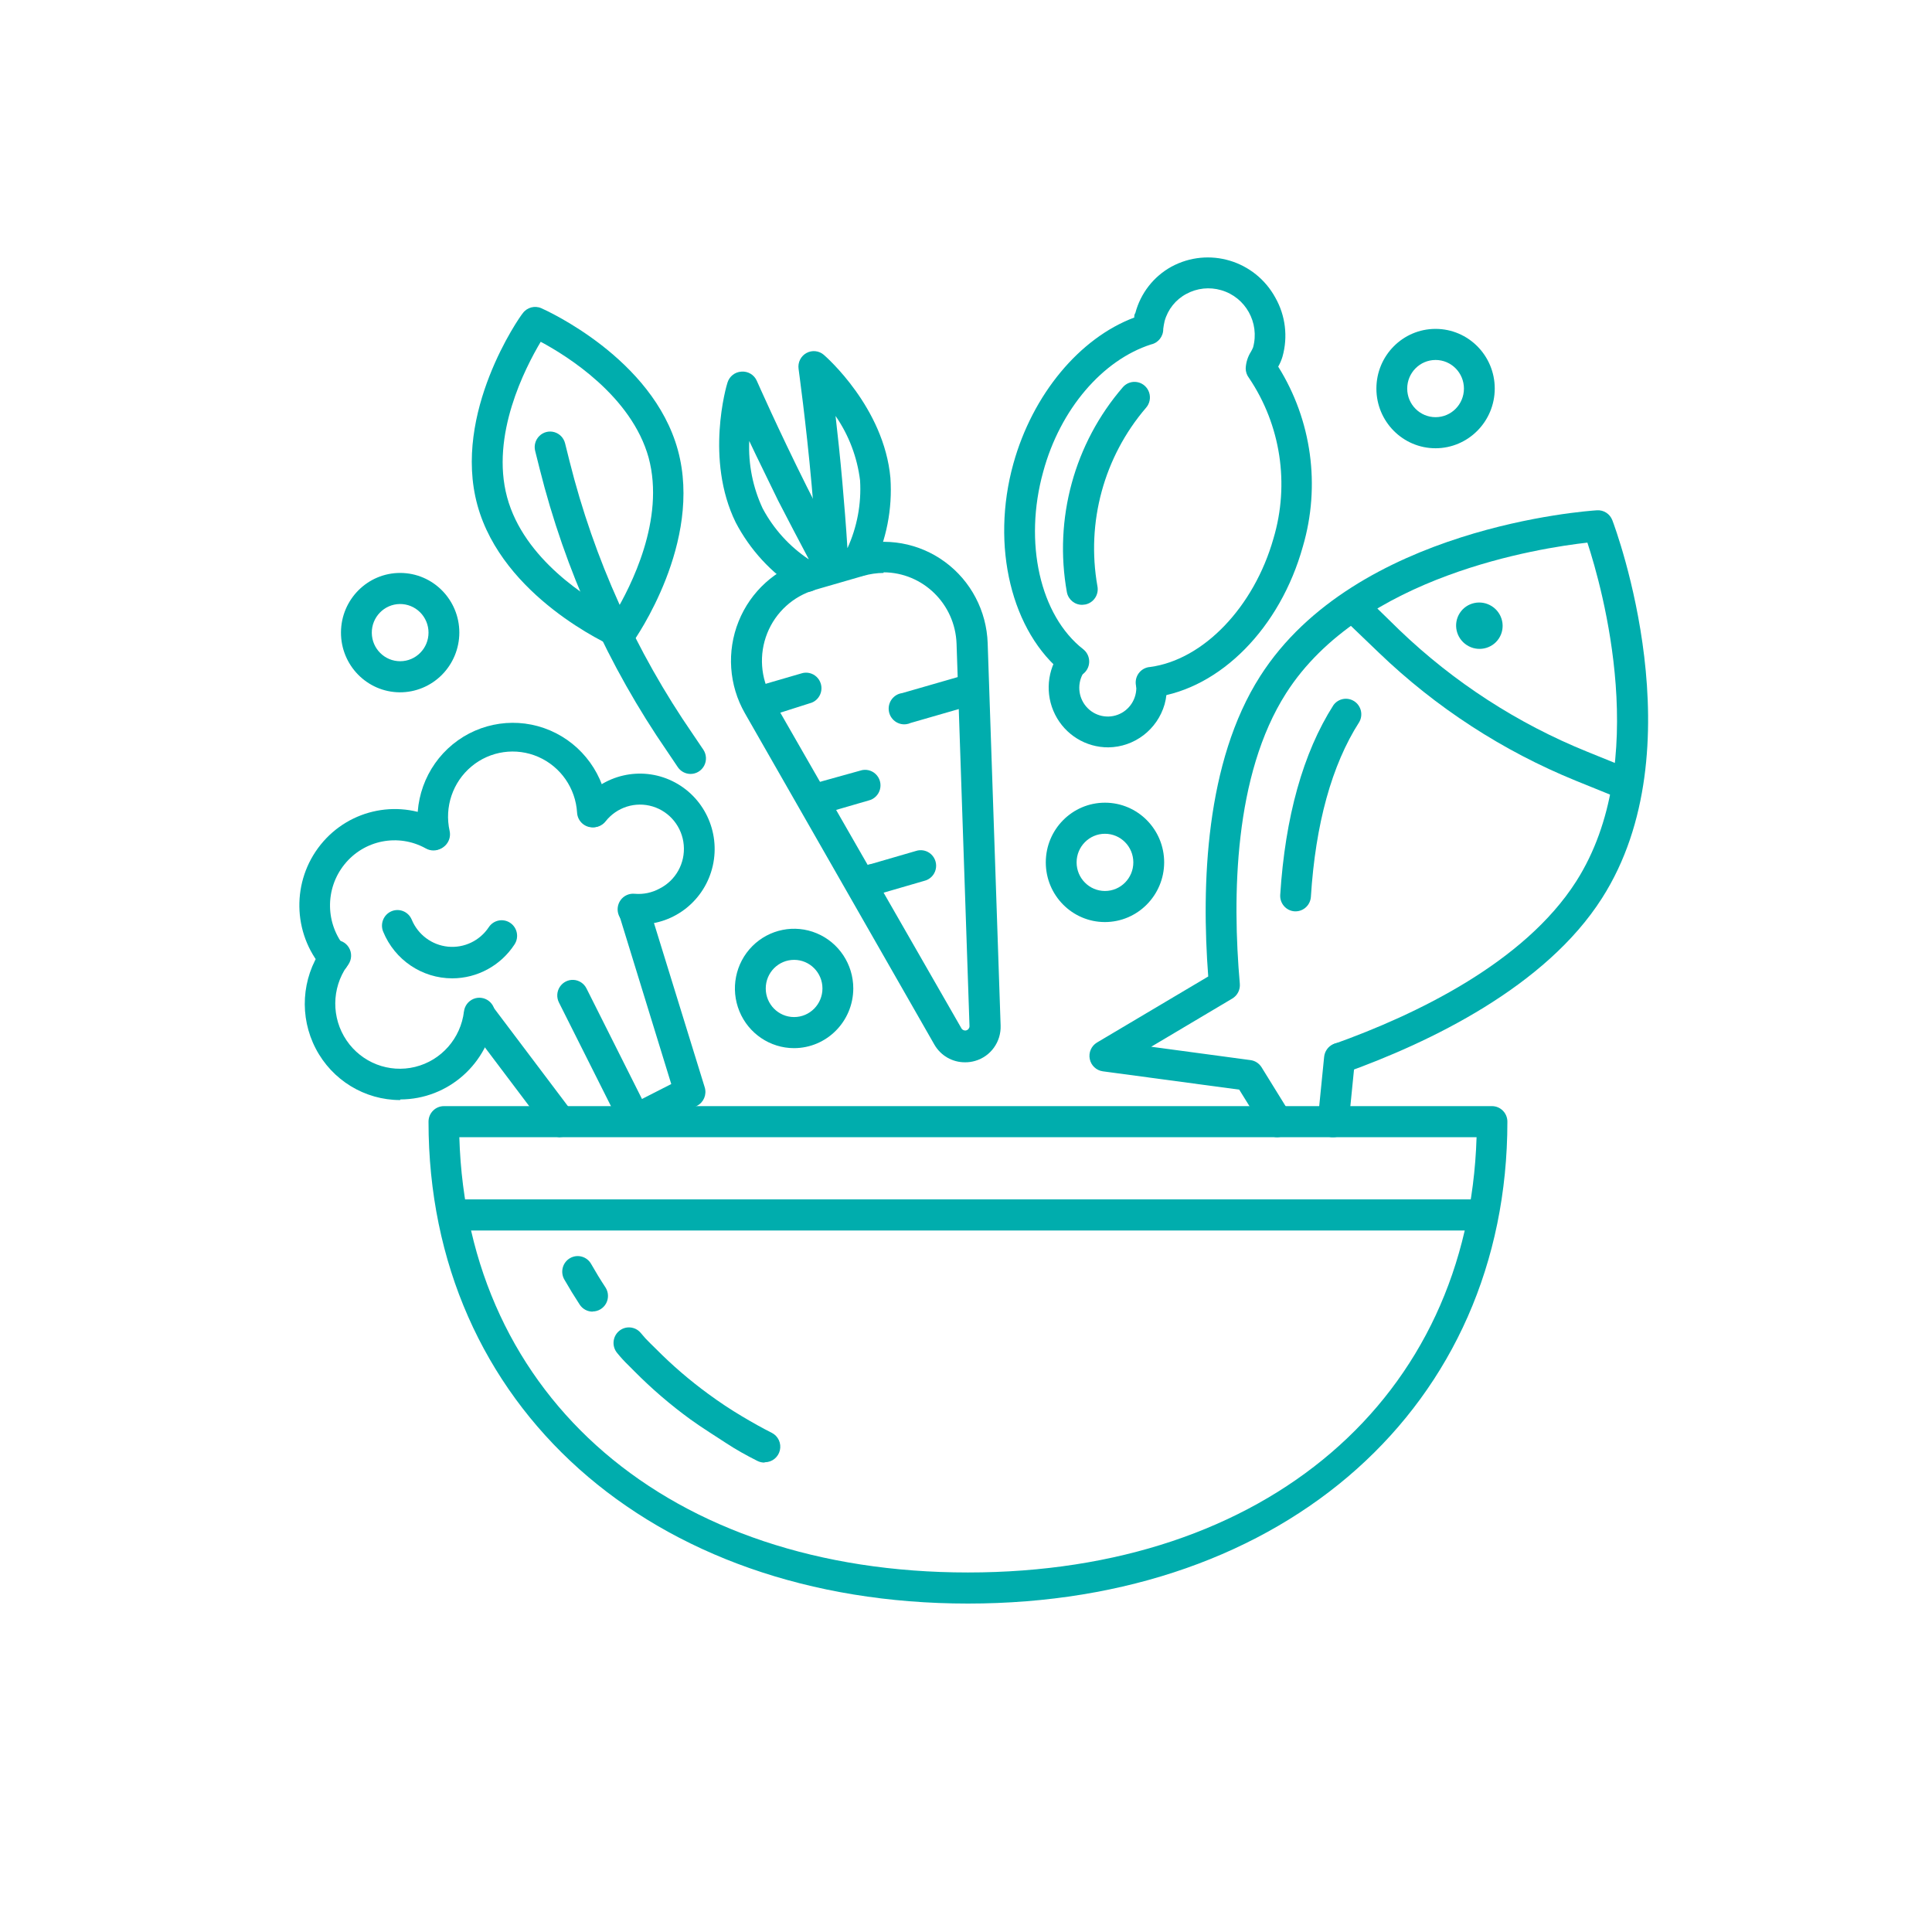 <?xml version="1.0" encoding="UTF-8"?>
<svg width="100px" height="100px" viewBox="0 0 100 100" version="1.1" xmlns="http://www.w3.org/2000/svg" xmlns:xlink="http://www.w3.org/1999/xlink">
    <!-- Generator: Sketch 50.2 (55047) - http://www.bohemiancoding.com/sketch -->
    <title>Artboard 2 Copy 3</title>
    <desc>Created with Sketch.</desc>
    <defs></defs>
    <g id="Artboard-2-Copy-3" stroke="none" stroke-width="1" fill="none" fill-rule="evenodd">
        <g id="noun_1422994" transform="translate(15, 13)" fill="#00ADAD" fill-rule="nonzero">
            <path d="M34.958,41.984 C34.3,41.991 33.691,41.641 33.362,41.067 L23.558,23.921 C22.727,22.471 22.606,20.716 23.23,19.164 C23.853,17.612 25.152,16.437 26.749,15.979 L29.254,15.255 C30.848,14.793 32.565,15.098 33.907,16.082 C35.249,17.066 36.066,18.619 36.122,20.292 L36.792,40.085 C36.821,40.926 36.278,41.679 35.476,41.911 C35.308,41.961 35.133,41.985 34.958,41.984 Z M30.737,16.655 C30.381,16.656 30.027,16.708 29.684,16.808 L27.179,17.532 C26.059,17.857 25.149,18.685 24.713,19.775 C24.277,20.866 24.363,22.098 24.946,23.116 L34.766,40.23 C34.818,40.317 34.922,40.359 35.019,40.33 C35.117,40.302 35.183,40.211 35.181,40.109 L34.511,20.316 C34.438,18.261 32.769,16.63 30.729,16.623 L30.737,16.655 Z" id="Shape"></path>
            <path d="M24.379,24.138 C23.939,24.198 23.533,23.886 23.474,23.442 C23.414,22.998 23.723,22.589 24.164,22.529 L26.461,21.861 C26.74,21.764 27.05,21.83 27.265,22.033 C27.481,22.236 27.568,22.543 27.492,22.83 C27.415,23.118 27.188,23.339 26.9,23.406 L24.603,24.138 C24.529,24.148 24.453,24.148 24.379,24.138 Z" id="Shape"></path>
            <path d="M31.91,24.484 C31.47,24.544 31.064,24.232 31.005,23.788 C30.945,23.344 31.254,22.935 31.695,22.875 L34.766,21.99 C35.18,21.894 35.595,22.141 35.712,22.552 C35.829,22.964 35.606,23.395 35.205,23.534 L32.133,24.42 C32.063,24.452 31.987,24.474 31.91,24.484 Z" id="Shape"></path>
            <path d="M27.451,29.134 C27.01,29.194 26.605,28.883 26.545,28.439 C26.486,27.994 26.795,27.585 27.235,27.525 L29.517,26.89 C29.796,26.793 30.105,26.859 30.321,27.062 C30.537,27.265 30.624,27.572 30.547,27.859 C30.471,28.146 30.243,28.368 29.956,28.434 L27.658,29.102 C27.591,29.122 27.521,29.133 27.451,29.134 Z" id="Shape"></path>
            <path d="M30.315,33.326 C29.874,33.386 29.469,33.075 29.409,32.63 C29.35,32.186 29.659,31.777 30.099,31.717 L32.397,31.049 C32.676,30.953 32.985,31.019 33.201,31.222 C33.416,31.425 33.503,31.731 33.427,32.019 C33.351,32.306 33.123,32.527 32.836,32.594 L30.538,33.262 C30.467,33.294 30.392,33.316 30.315,33.326 Z" id="Shape"></path>
            <path d="M29.453,16.824 C29.182,16.824 28.929,16.684 28.783,16.454 C28.602,16.752 28.251,16.898 27.914,16.815 C27.578,16.733 27.332,16.44 27.307,16.092 C27.227,14.732 27.124,13.389 27.012,12.117 C26.717,8.818 26.334,6.123 26.334,6.091 C26.287,5.76 26.449,5.434 26.74,5.273 C27.031,5.112 27.39,5.149 27.642,5.367 C27.77,5.479 30.761,8.102 31.088,11.739 C31.197,13.34 30.883,14.942 30.179,16.382 C30.041,16.657 29.759,16.829 29.453,16.824 Z M28.248,8.529 C28.36,9.502 28.488,10.685 28.599,11.948 C28.695,13.051 28.791,14.201 28.863,15.376 C29.365,14.279 29.59,13.074 29.517,11.868 C29.37,10.667 28.935,9.521 28.248,8.529 Z" id="Shape"></path>
            <path d="M26.709,17.637 C26.553,17.638 26.401,17.593 26.27,17.508 C24.922,16.656 23.821,15.46 23.079,14.04 C21.483,10.782 22.6,6.952 22.656,6.799 C22.756,6.478 23.042,6.254 23.374,6.236 C23.713,6.206 24.034,6.397 24.172,6.71 C24.172,6.71 25.281,9.229 26.757,12.182 C27.323,13.308 27.929,14.475 28.56,15.649 C28.719,15.946 28.679,16.312 28.458,16.565 C28.237,16.818 27.882,16.906 27.57,16.784 C27.584,17.006 27.505,17.223 27.354,17.384 C27.203,17.546 26.993,17.637 26.773,17.637 L26.709,17.637 Z M23.781,9.824 C23.728,11.028 23.966,12.226 24.475,13.316 C25.044,14.382 25.866,15.289 26.868,15.955 C26.318,14.925 25.791,13.903 25.273,12.906 C24.73,11.779 24.196,10.709 23.781,9.824 Z" id="Shape"></path>
            <path d="M17.096,20.549 C16.986,20.55 16.878,20.528 16.777,20.485 C16.545,20.38 11.009,17.902 9.709,13.139 C8.408,8.376 11.902,3.387 12.054,3.218 C12.274,2.912 12.676,2.802 13.019,2.953 C13.251,3.057 18.787,5.536 20.087,10.299 C21.388,15.062 17.894,20.051 17.742,20.26 C17.583,20.453 17.344,20.56 17.096,20.549 Z M12.987,4.691 C12.19,6.034 10.379,9.518 11.248,12.737 C12.118,15.955 15.437,17.991 16.833,18.731 C17.63,17.379 19.441,13.903 18.572,10.685 C17.686,7.499 14.36,5.423 12.987,4.691 Z" id="Shape"></path>
            <path d="M20.742,27.059 C20.481,27.058 20.236,26.929 20.087,26.713 L19.545,25.908 C16.484,21.468 14.244,16.507 12.932,11.264 L12.7,10.339 C12.63,10.06 12.713,9.765 12.918,9.565 C13.122,9.364 13.417,9.289 13.692,9.367 C13.966,9.446 14.178,9.666 14.248,9.945 L14.479,10.87 C15.745,15.929 17.907,20.716 20.861,24.999 L21.404,25.803 C21.569,26.05 21.586,26.369 21.447,26.632 C21.308,26.895 21.037,27.059 20.742,27.059 Z" id="Shape"></path>
            <path d="M51.112,45.862 C50.836,45.863 50.58,45.72 50.434,45.484 L49.142,43.4 L42.081,42.451 C41.745,42.405 41.474,42.15 41.406,41.815 C41.337,41.48 41.487,41.137 41.778,40.962 L47.538,37.543 C47.179,32.803 47.387,26.439 50.227,21.998 C55.157,14.274 67.155,13.445 67.657,13.413 C68.007,13.389 68.33,13.598 68.455,13.928 C68.639,14.41 72.851,25.763 67.921,33.487 C65.001,38.074 59.034,40.946 54.59,42.539 C54.196,42.631 53.796,42.411 53.659,42.027 C53.523,41.642 53.693,41.216 54.056,41.034 C58.284,39.522 63.892,36.834 66.58,32.626 C70.489,26.503 67.937,17.436 67.163,15.086 C64.722,15.36 55.468,16.768 51.567,22.883 C48.87,27.107 48.775,33.391 49.173,37.921 C49.2,38.23 49.048,38.528 48.783,38.685 L44.586,41.179 L49.724,41.871 C49.961,41.902 50.171,42.038 50.298,42.241 L51.79,44.655 C51.932,44.902 51.933,45.206 51.793,45.454 C51.654,45.702 51.395,45.858 51.112,45.862 Z" id="Shape"></path>
            <path d="M54,45.862 L53.92,45.862 C53.71,45.84 53.516,45.734 53.383,45.568 C53.25,45.402 53.188,45.189 53.21,44.977 L53.537,41.702 C53.566,41.415 53.744,41.165 54.005,41.046 C54.266,40.927 54.57,40.958 54.803,41.126 C55.035,41.295 55.161,41.576 55.133,41.863 L54.806,45.138 C54.764,45.554 54.414,45.868 54,45.862 Z" id="Shape"></path>
            <path d="M52.069,34.171 L52.013,34.171 C51.802,34.159 51.604,34.062 51.463,33.902 C51.322,33.742 51.251,33.532 51.264,33.318 C51.519,29.295 52.444,25.964 54.016,23.502 C54.264,23.155 54.738,23.064 55.095,23.296 C55.451,23.527 55.566,24 55.356,24.371 C53.928,26.6 53.09,29.649 52.851,33.423 C52.822,33.839 52.483,34.164 52.069,34.171 Z" id="Shape"></path>
            <path d="M69.189,28.41 C69.088,28.411 68.988,28.391 68.894,28.354 L66.572,27.413 C62.786,25.873 59.324,23.623 56.369,20.783 L54.558,19.045 C54.239,18.738 54.226,18.228 54.53,17.906 C54.834,17.584 55.34,17.572 55.659,17.878 L57.438,19.616 C60.257,22.319 63.56,24.457 67.171,25.916 L69.492,26.857 C69.849,27 70.055,27.377 69.983,27.757 C69.91,28.137 69.58,28.411 69.197,28.41 L69.189,28.41 Z" id="Shape"></path>
            <ellipse id="Oval" transform="translate(61.572, 19.386) rotate(-57.22) translate(-61.572, -19.386) " cx="61.572" cy="19.386" rx="1.197" ry="1.207"></ellipse>
            <path d="M44.634,23.132 C44.194,23.161 43.813,22.824 43.785,22.38 C43.756,21.936 44.09,21.552 44.531,21.523 C47.291,21.153 49.907,18.417 50.913,14.877 C51.757,12.053 51.291,8.995 49.644,6.557 C49.536,6.417 49.477,6.244 49.477,6.067 C49.491,5.761 49.584,5.464 49.748,5.206 C49.791,5.134 49.828,5.058 49.86,4.98 C50.207,3.704 49.471,2.383 48.208,2.02 C47.605,1.843 46.958,1.912 46.405,2.213 C45.854,2.505 45.447,3.015 45.28,3.621 C45.249,3.753 45.225,3.888 45.209,4.023 C45.217,4.409 44.953,4.747 44.578,4.828 C42.073,5.632 39.872,8.175 38.994,11.425 C37.981,15.078 38.827,18.852 41.068,20.606 C41.416,20.879 41.479,21.385 41.208,21.736 C40.937,22.087 40.435,22.15 40.087,21.877 C37.351,19.729 36.266,15.255 37.454,10.991 C38.452,7.41 40.877,4.498 43.709,3.436 C43.709,3.355 43.709,3.275 43.765,3.202 C44.036,2.179 44.71,1.313 45.631,0.805 C47.56,-0.24 49.963,0.478 51.016,2.414 C51.537,3.337 51.669,4.433 51.383,5.455 C51.329,5.637 51.254,5.813 51.16,5.978 C52.894,8.751 53.359,12.144 52.436,15.287 C51.264,19.495 48.176,22.633 44.746,23.092 L44.634,23.132 Z" id="Shape"></path>
            <path d="M42.369,25.683 C41.204,25.69 40.135,25.031 39.61,23.983 C39.084,22.935 39.192,21.677 39.888,20.734 C40.059,20.505 40.338,20.384 40.621,20.418 C40.904,20.453 41.148,20.637 41.259,20.901 C41.371,21.166 41.335,21.47 41.164,21.7 C40.768,22.226 40.763,22.952 41.152,23.484 C41.541,24.015 42.231,24.224 42.846,23.998 C43.461,23.772 43.854,23.164 43.813,22.505 C43.776,22.287 43.83,22.064 43.961,21.888 C44.092,21.711 44.289,21.597 44.507,21.571 C44.929,21.523 45.315,21.816 45.384,22.239 L45.384,22.384 C45.412,22.744 45.377,23.106 45.28,23.454 C44.902,24.762 43.72,25.667 42.369,25.683 Z" id="Shape"></path>
            <path d="M41.02,18.305 C40.635,18.312 40.3,18.042 40.223,17.661 C39.538,13.857 40.606,9.945 43.127,7.032 C43.317,6.818 43.607,6.723 43.887,6.783 C44.166,6.842 44.392,7.048 44.481,7.322 C44.569,7.596 44.506,7.896 44.315,8.11 C42.14,10.646 41.216,14.038 41.802,17.339 C41.844,17.549 41.802,17.768 41.683,17.946 C41.565,18.124 41.381,18.248 41.172,18.289 L41.02,18.305 Z" id="Shape"></path>
            <path d="M7.499,30.993 C7.116,31.002 6.781,30.735 6.701,30.357 C6.347,28.548 7.013,26.69 8.432,25.527 C9.852,24.365 11.792,24.088 13.475,24.808 C15.158,25.529 16.309,27.128 16.466,28.966 C16.494,29.41 16.16,29.794 15.72,29.822 C15.279,29.851 14.899,29.514 14.87,29.07 C14.796,27.802 14.021,26.685 12.866,26.178 C11.712,25.672 10.373,25.863 9.403,26.672 C8.432,27.482 7.996,28.773 8.273,30.011 C8.367,30.445 8.096,30.873 7.666,30.969 L7.499,30.993 Z" id="Shape"></path>
            <path d="M2.306,37.39 C2.074,37.392 1.852,37.292 1.699,37.116 C0.131,35.289 0.09,32.59 1.601,30.715 C3.113,28.84 5.74,28.33 7.834,29.505 C8.083,29.648 8.238,29.915 8.239,30.205 C8.24,30.495 8.088,30.763 7.84,30.909 C7.592,31.055 7.286,31.056 7.036,30.913 C5.62,30.126 3.849,30.474 2.83,31.74 C1.81,33.005 1.835,34.825 2.888,36.062 C3.095,36.299 3.144,36.637 3.016,36.924 C2.887,37.212 2.603,37.397 2.29,37.398 L2.306,37.39 Z" id="Shape"></path>
            <path d="M5.712,43.939 C3.876,43.939 2.192,42.911 1.34,41.271 C0.487,39.631 0.607,37.65 1.651,36.126 C1.783,35.837 2.072,35.654 2.387,35.659 C2.703,35.663 2.986,35.855 3.11,36.147 C3.233,36.44 3.175,36.779 2.96,37.011 C2.16,38.161 2.151,39.689 2.936,40.849 C3.721,42.008 5.136,42.555 6.489,42.222 C7.841,41.89 8.847,40.747 9.015,39.353 C9.05,39.065 9.235,38.819 9.5,38.706 C9.764,38.594 10.069,38.632 10.298,38.807 C10.527,38.982 10.646,39.267 10.61,39.554 C10.297,42.039 8.203,43.903 5.72,43.907 L5.712,43.939 Z" id="Shape"></path>
            <path d="M18.093,34.871 L17.686,34.871 C17.401,34.841 17.154,34.66 17.037,34.396 C16.921,34.132 16.953,33.825 17.121,33.591 C17.289,33.357 17.569,33.232 17.854,33.262 C18.302,33.301 18.751,33.206 19.146,32.989 C19.978,32.567 20.472,31.677 20.391,30.741 C20.311,29.806 19.673,29.014 18.782,28.743 C17.89,28.473 16.925,28.777 16.346,29.513 C16.073,29.861 15.571,29.921 15.225,29.645 C14.879,29.37 14.82,28.864 15.093,28.515 C16.218,27.09 18.169,26.639 19.796,27.427 C21.423,28.215 22.294,30.034 21.894,31.809 C21.494,33.585 19.93,34.845 18.125,34.847 L18.093,34.871 Z" id="Shape"></path>
            <path d="M8.408,37.639 C6.842,37.638 5.432,36.685 4.834,35.225 C4.663,34.814 4.854,34.341 5.261,34.167 C5.669,33.994 6.138,34.187 6.31,34.598 C6.632,35.378 7.354,35.917 8.188,35.999 C9.022,36.081 9.833,35.694 10.299,34.992 C10.544,34.621 11.04,34.52 11.408,34.767 C11.776,35.013 11.876,35.514 11.631,35.885 C10.917,36.978 9.706,37.637 8.408,37.639 Z" id="Shape"></path>
            <path d="M14.001,45.862 C13.749,45.862 13.513,45.743 13.362,45.54 L9.206,40.029 C9.018,39.801 8.969,39.488 9.079,39.214 C9.188,38.939 9.438,38.747 9.73,38.714 C10.021,38.681 10.307,38.812 10.474,39.055 L14.631,44.567 C14.811,44.809 14.841,45.134 14.708,45.406 C14.575,45.678 14.301,45.851 14.001,45.854 L14.001,45.862 Z" id="Shape"></path>
            <path d="M17.87,45.766 C17.507,45.76 17.193,45.508 17.107,45.152 C17.02,44.796 17.183,44.427 17.503,44.253 L19.744,43.11 L17.064,34.405 C16.949,33.985 17.186,33.55 17.598,33.422 C18.009,33.294 18.448,33.519 18.588,33.93 L21.476,43.279 C21.592,43.654 21.423,44.058 21.077,44.237 L18.229,45.685 C18.117,45.74 17.994,45.767 17.87,45.766 Z" id="Shape"></path>
            <path d="M17.87,45.766 C17.569,45.765 17.295,45.594 17.16,45.323 L13.929,38.886 C13.801,38.629 13.818,38.322 13.975,38.082 C14.132,37.841 14.404,37.703 14.689,37.719 C14.974,37.736 15.228,37.905 15.357,38.162 L18.588,44.599 C18.712,44.848 18.7,45.144 18.555,45.382 C18.41,45.619 18.154,45.765 17.878,45.766 L17.87,45.766 Z" id="Shape"></path>
            <path d="M59.305,10.202 C57.613,10.202 56.242,8.819 56.242,7.113 C56.242,5.406 57.613,4.023 59.305,4.023 C60.997,4.023 62.368,5.406 62.368,7.113 C62.364,8.817 60.995,10.198 59.305,10.202 Z M59.305,5.632 C58.494,5.632 57.837,6.295 57.837,7.113 C57.837,7.93 58.494,8.593 59.305,8.593 C60.116,8.593 60.773,7.93 60.773,7.113 C60.773,6.295 60.116,5.632 59.305,5.632 Z" id="Shape"></path>
            <path d="M42.193,34.726 C40.501,34.726 39.13,33.343 39.13,31.637 C39.13,29.93 40.501,28.547 42.193,28.547 C43.885,28.547 45.257,29.93 45.257,31.637 C45.252,33.341 43.883,34.722 42.193,34.726 Z M42.193,30.156 C41.382,30.156 40.725,30.819 40.725,31.637 C40.725,32.454 41.382,33.117 42.193,33.117 C43.004,33.117 43.661,32.454 43.661,31.637 C43.661,30.819 43.004,30.156 42.193,30.156 Z" id="Shape"></path>
            <path d="M26.102,41.252 C24.863,41.252 23.746,40.499 23.272,39.344 C22.798,38.19 23.06,36.861 23.936,35.977 C24.812,35.094 26.13,34.829 27.275,35.308 C28.419,35.786 29.166,36.912 29.166,38.162 C29.161,39.867 27.793,41.247 26.102,41.252 Z M26.102,36.682 C25.292,36.682 24.635,37.344 24.635,38.162 C24.635,38.98 25.292,39.643 26.102,39.643 C26.913,39.643 27.57,38.98 27.57,38.162 C27.57,37.344 26.913,36.682 26.102,36.682 Z" id="Shape"></path>
            <path d="M5.688,22.834 C3.999,22.821 2.64,21.432 2.649,19.729 C2.657,18.026 4.031,16.651 5.72,16.655 C7.409,16.66 8.775,18.042 8.775,19.745 C8.773,20.568 8.446,21.356 7.867,21.936 C7.288,22.515 6.504,22.839 5.688,22.834 Z M5.688,18.264 C4.881,18.278 4.235,18.946 4.244,19.761 C4.253,20.575 4.912,21.229 5.72,21.225 C6.527,21.221 7.18,20.559 7.18,19.745 C7.18,19.348 7.022,18.968 6.741,18.689 C6.461,18.411 6.081,18.258 5.688,18.264 Z" id="Shape"></path>
            <path d="M35.101,70 C18.659,70 7.18,59.741 7.18,45.057 C7.18,44.613 7.537,44.253 7.978,44.253 L62.225,44.253 C62.665,44.253 63.022,44.613 63.022,45.057 C63.022,59.741 51.543,70 35.101,70 Z M8.775,45.862 C9.174,59.371 19.649,68.391 35.101,68.391 C50.546,68.391 61.012,59.371 61.427,45.862 L8.775,45.862 Z" id="Shape"></path>
            <path d="M15.668,54.89 C15.401,54.888 15.153,54.752 15.006,54.528 C14.729,54.104 14.463,53.669 14.208,53.224 C13.988,52.838 14.12,52.344 14.503,52.122 C14.886,51.9 15.376,52.033 15.596,52.42 C15.83,52.833 16.077,53.238 16.338,53.634 C16.499,53.881 16.513,54.197 16.375,54.457 C16.237,54.717 15.969,54.88 15.676,54.882 L15.668,54.89 Z" id="Shape"></path>
            <path d="M24.555,62.702 C24.43,62.702 24.307,62.671 24.196,62.614 C23.637,62.332 23.087,62.026 22.6,61.705 C22.114,61.383 21.332,60.9 20.734,60.466 C19.701,59.714 18.73,58.879 17.83,57.971 L17.551,57.69 C17.335,57.483 17.132,57.263 16.944,57.03 C16.66,56.69 16.703,56.182 17.04,55.895 C17.377,55.609 17.881,55.652 18.165,55.992 C18.318,56.182 18.483,56.362 18.659,56.531 L18.963,56.829 C19.801,57.675 20.706,58.453 21.667,59.154 C22.225,59.564 22.816,59.959 23.414,60.313 C24.012,60.667 24.427,60.9 24.954,61.166 C25.281,61.335 25.451,61.707 25.366,62.068 C25.281,62.429 24.962,62.684 24.595,62.686 L24.555,62.702 Z" id="Shape"></path>
            <path d="M61.427,50.69 L8.775,50.69 C8.335,50.69 7.978,50.329 7.978,49.885 C7.978,49.441 8.335,49.08 8.775,49.08 L61.427,49.08 C61.868,49.08 62.225,49.441 62.225,49.885 C62.225,50.329 61.868,50.69 61.427,50.69 Z" id="Shape"></path>
        </g>
    </g>
</svg>